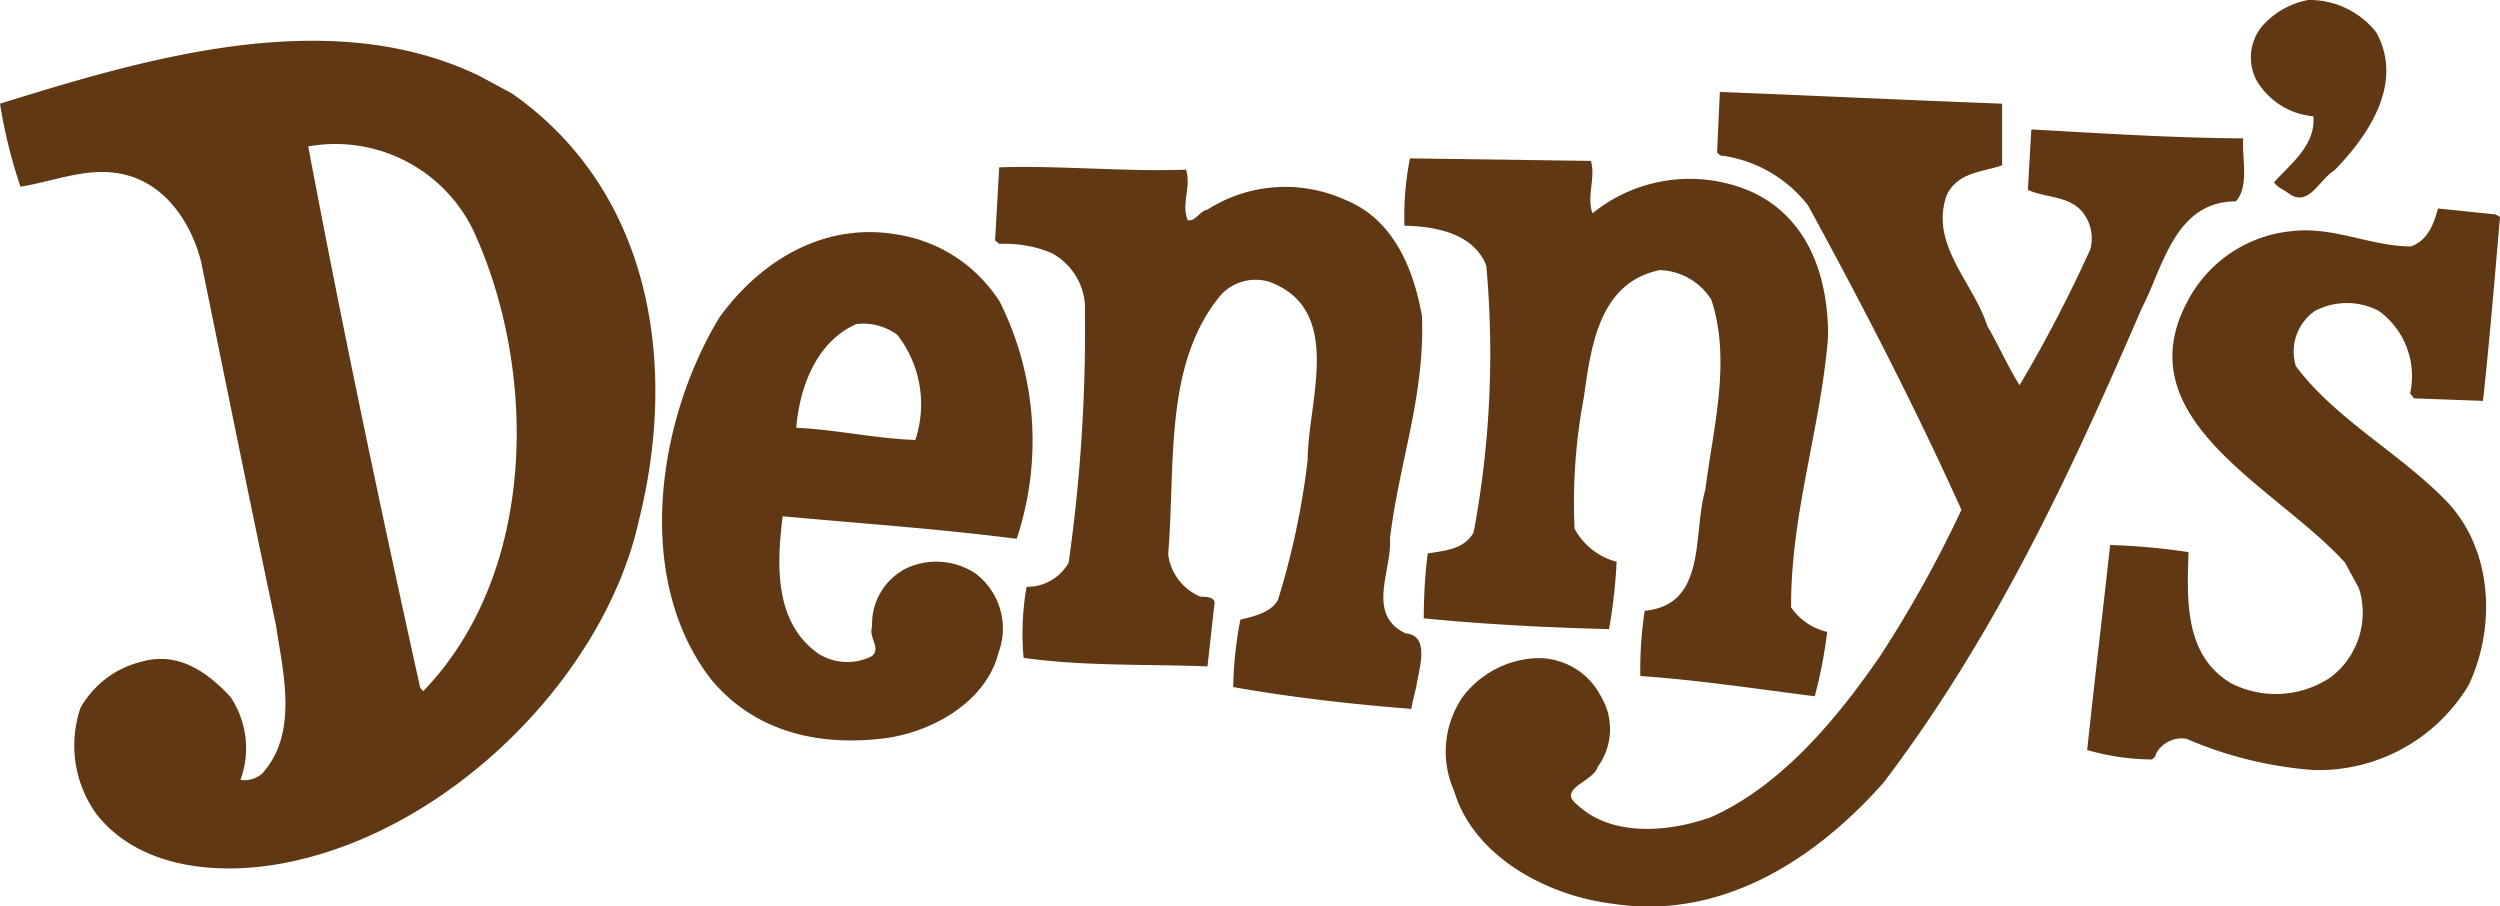<svg xmlns="http://www.w3.org/2000/svg" viewBox="0 0 108.76 39.43"><defs><style>.cls-1{isolation:isolate;}.cls-2{mix-blend-mode:multiply;}.cls-3{fill:#603813;}</style></defs><g class="cls-1"><g id="レイヤー_2" data-name="レイヤー 2"><g id="レイヤー_1-2" data-name="レイヤー 1"><g class="cls-2"><path class="cls-3" d="M103.38,1.41c1.17,2.13-.22,4.36-1.82,6-.68.41-1.12,1.64-2,1-.24-.19-.47-.24-.63-.48.73-.81,1.82-1.62,1.71-2.87A3.2,3.2,0,0,1,98.17,3.5a2.14,2.14,0,0,1,.24-2.36,3.56,3.56,0,0,1,2-1.14A3.7,3.7,0,0,1,103.38,1.41Z"/><path class="cls-3" d="M87.1,4.51V7.19c-.77.29-1.93.27-2.41,1.3-.76,2.14,1.16,3.79,1.77,5.7.5.85.87,1.72,1.4,2.57a61.65,61.65,0,0,0,3.08-5.92,1.84,1.84,0,0,0-.39-1.67c-.61-.66-1.56-.56-2.33-.91l.15-2.63c3.07.17,6.1.37,9.22.39-.07.82.28,2.07-.32,2.74-2.67,0-3.18,2.91-4.09,4.64-3.08,7.13-6.34,14.19-11.24,20.65-3.05,3.44-7.15,6-11.83,5.26-2.83-.36-6-2.05-6.85-4.9a4.2,4.2,0,0,1,.4-4.13,4.25,4.25,0,0,1,3.26-1.65,3.06,3.06,0,0,1,2.73,1.67,2.77,2.77,0,0,1-.15,3.07c-.18.65-1.8.93-.87,1.65,1.5,1.41,4,1.17,5.78.54,3.09-1.36,5.54-4.34,7.37-7a52.18,52.18,0,0,0,3.55-6.38c-2-4.44-4.29-8.88-6.67-13.24a5.74,5.74,0,0,0-3.83-2.18l-.13-.13L74.82,4C78.93,4.16,83.05,4.36,87.1,4.51Z"/><path class="cls-3" d="M22.28,4.07,20.85,3.3C14.31.14,6.29,2.56,0,4.51A22.15,22.15,0,0,0,.89,8.12c1.57-.24,3.18-1,4.86-.43s2.63,2.24,3,3.7c1.07,5.24,2.13,10.5,3.25,15.78.31,2.09,1,4.7-.59,6.48a1.19,1.19,0,0,1-.95.28,4,4,0,0,0-.44-3.62c-1-1.07-2.28-2-3.91-1.51a4.16,4.16,0,0,0-2.61,2,5.09,5.09,0,0,0,.7,4.62c2,2.55,5.82,2.7,8.75,2,6.93-1.6,13.36-8.13,14.84-14.76C29.51,15.81,28.33,8.32,22.28,4.07Zm-3.87,26-.13-.15c-1.73-7.81-3.38-15.64-4.87-23.55A6.67,6.67,0,0,1,20.58,10C23.41,16.12,23.38,24.93,18.41,30.07Z"/><path class="cls-3" d="M69.21,7c.22.76-.2,1.52.07,2.28a6.71,6.71,0,0,1,7-.9c2.46,1.18,3.26,3.77,3.25,6.26-.32,4-1.63,7.71-1.61,11.78a2.61,2.61,0,0,0,1.57,1.07,20.65,20.65,0,0,1-.54,2.8c-2.54-.32-5-.7-7.59-.88a17.23,17.23,0,0,1,.19-2.84c2.74-.25,2.08-3.39,2.64-5.27.33-2.65,1.14-5.6.26-8.26a2.75,2.75,0,0,0-2.24-1.29c-2.68.55-3,3.4-3.31,5.56A24.55,24.55,0,0,0,68.5,23a2.91,2.91,0,0,0,1.83,1.44A23.51,23.51,0,0,1,70,27.37c-2.73-.07-5.43-.21-8.06-.47a23,23,0,0,1,.17-2.82c.72-.13,1.58-.16,2-.92a42.3,42.3,0,0,0,.55-11.6c-.53-1.37-2.12-1.71-3.56-1.74a12.74,12.74,0,0,1,.24-2.93Z"/><path class="cls-3" d="M51.6,7.38c.23.76-.22,1.47.07,2.2.34.07.53-.41.84-.45a6.3,6.3,0,0,1,6-.44c2.16.86,3,3.09,3.35,5.05.14,3.47-1,6.4-1.39,9.69.09,1.41-1.06,3.3.69,4.13,1.09.08.55,1.62.46,2.28-.06.29-.17.66-.22,1-2.55-.2-5.23-.5-7.75-.95a16.94,16.94,0,0,1,.31-2.93c.55-.14,1.34-.3,1.64-.87A33.92,33.92,0,0,0,56.89,20c0-2.52,1.61-6.53-1.67-7.74a2.06,2.06,0,0,0-2.07.53c-2.54,3-2,7.38-2.33,11.32a2.31,2.31,0,0,0,1.41,1.85c.22,0,.57,0,.61.25l-.31,2.78c-2.59-.1-5.37,0-8-.37a11.81,11.81,0,0,1,.13-3.09,2.07,2.07,0,0,0,1.83-1.05,71.94,71.94,0,0,0,.71-10.89A2.75,2.75,0,0,0,45.73,11a5.29,5.29,0,0,0-2.26-.39l-.18-.15.18-3.18C46,7.19,49,7.48,51.6,7.38Z"/><path class="cls-3" d="M108.76,9.44c-.22,2.57-.46,5.42-.74,8l-3-.11-.17-.22a3.5,3.5,0,0,0-1.37-3.59,3,3,0,0,0-2.76,0,2.15,2.15,0,0,0-.84,2.41c1.69,2.26,4.38,3.7,6.4,5.72,2.17,2.11,2.33,5.56,1.13,8.13a7.61,7.61,0,0,1-6.75,3.72,17.07,17.07,0,0,1-5.54-1.36,1.27,1.27,0,0,0-1.33.66c0,.12-.11.17-.17.24a10.5,10.5,0,0,1-2.82-.41c.32-3,.67-5.93,1-8.92a29,29,0,0,1,3.41.31c-.07,2.11-.18,4.52,1.88,5.72a4.28,4.28,0,0,0,4.31-.28,3.53,3.53,0,0,0,1.23-3.85l-.61-1.13c-3-3.32-9.65-6.23-6.83-11.42a5.73,5.73,0,0,1,4.47-3c1.86-.23,3.46.66,5.23.66.73-.26,1-1,1.17-1.65l2.51.26Z"/><path class="cls-3" d="M44.23,23.44a13.52,13.52,0,0,0-.73-10.3,6.46,6.46,0,0,0-4.43-2.93c-3.23-.58-6,1.16-7.76,3.58-2.69,4.41-3.79,11.36-.37,15.77,1.81,2.18,4.47,2.9,7.36,2.58,2.15-.22,4.59-1.56,5.14-3.75a3,3,0,0,0-1-3.44,3.08,3.08,0,0,0-3-.23,2.71,2.71,0,0,0-1.5,2.54c-.17.48.4.91,0,1.28a2.36,2.36,0,0,1-2.3-.08c-2-1.36-1.84-4-1.59-6C37.52,22.78,40.79,23,44.23,23.44Zm-7-9.34a2.5,2.5,0,0,1,1.81.47,4.92,4.92,0,0,1,.78,4.57c-1.75-.06-3.43-.45-5.18-.53C34.78,16.92,35.47,14.89,37.25,14.1Z"/></g></g></g></g></svg>